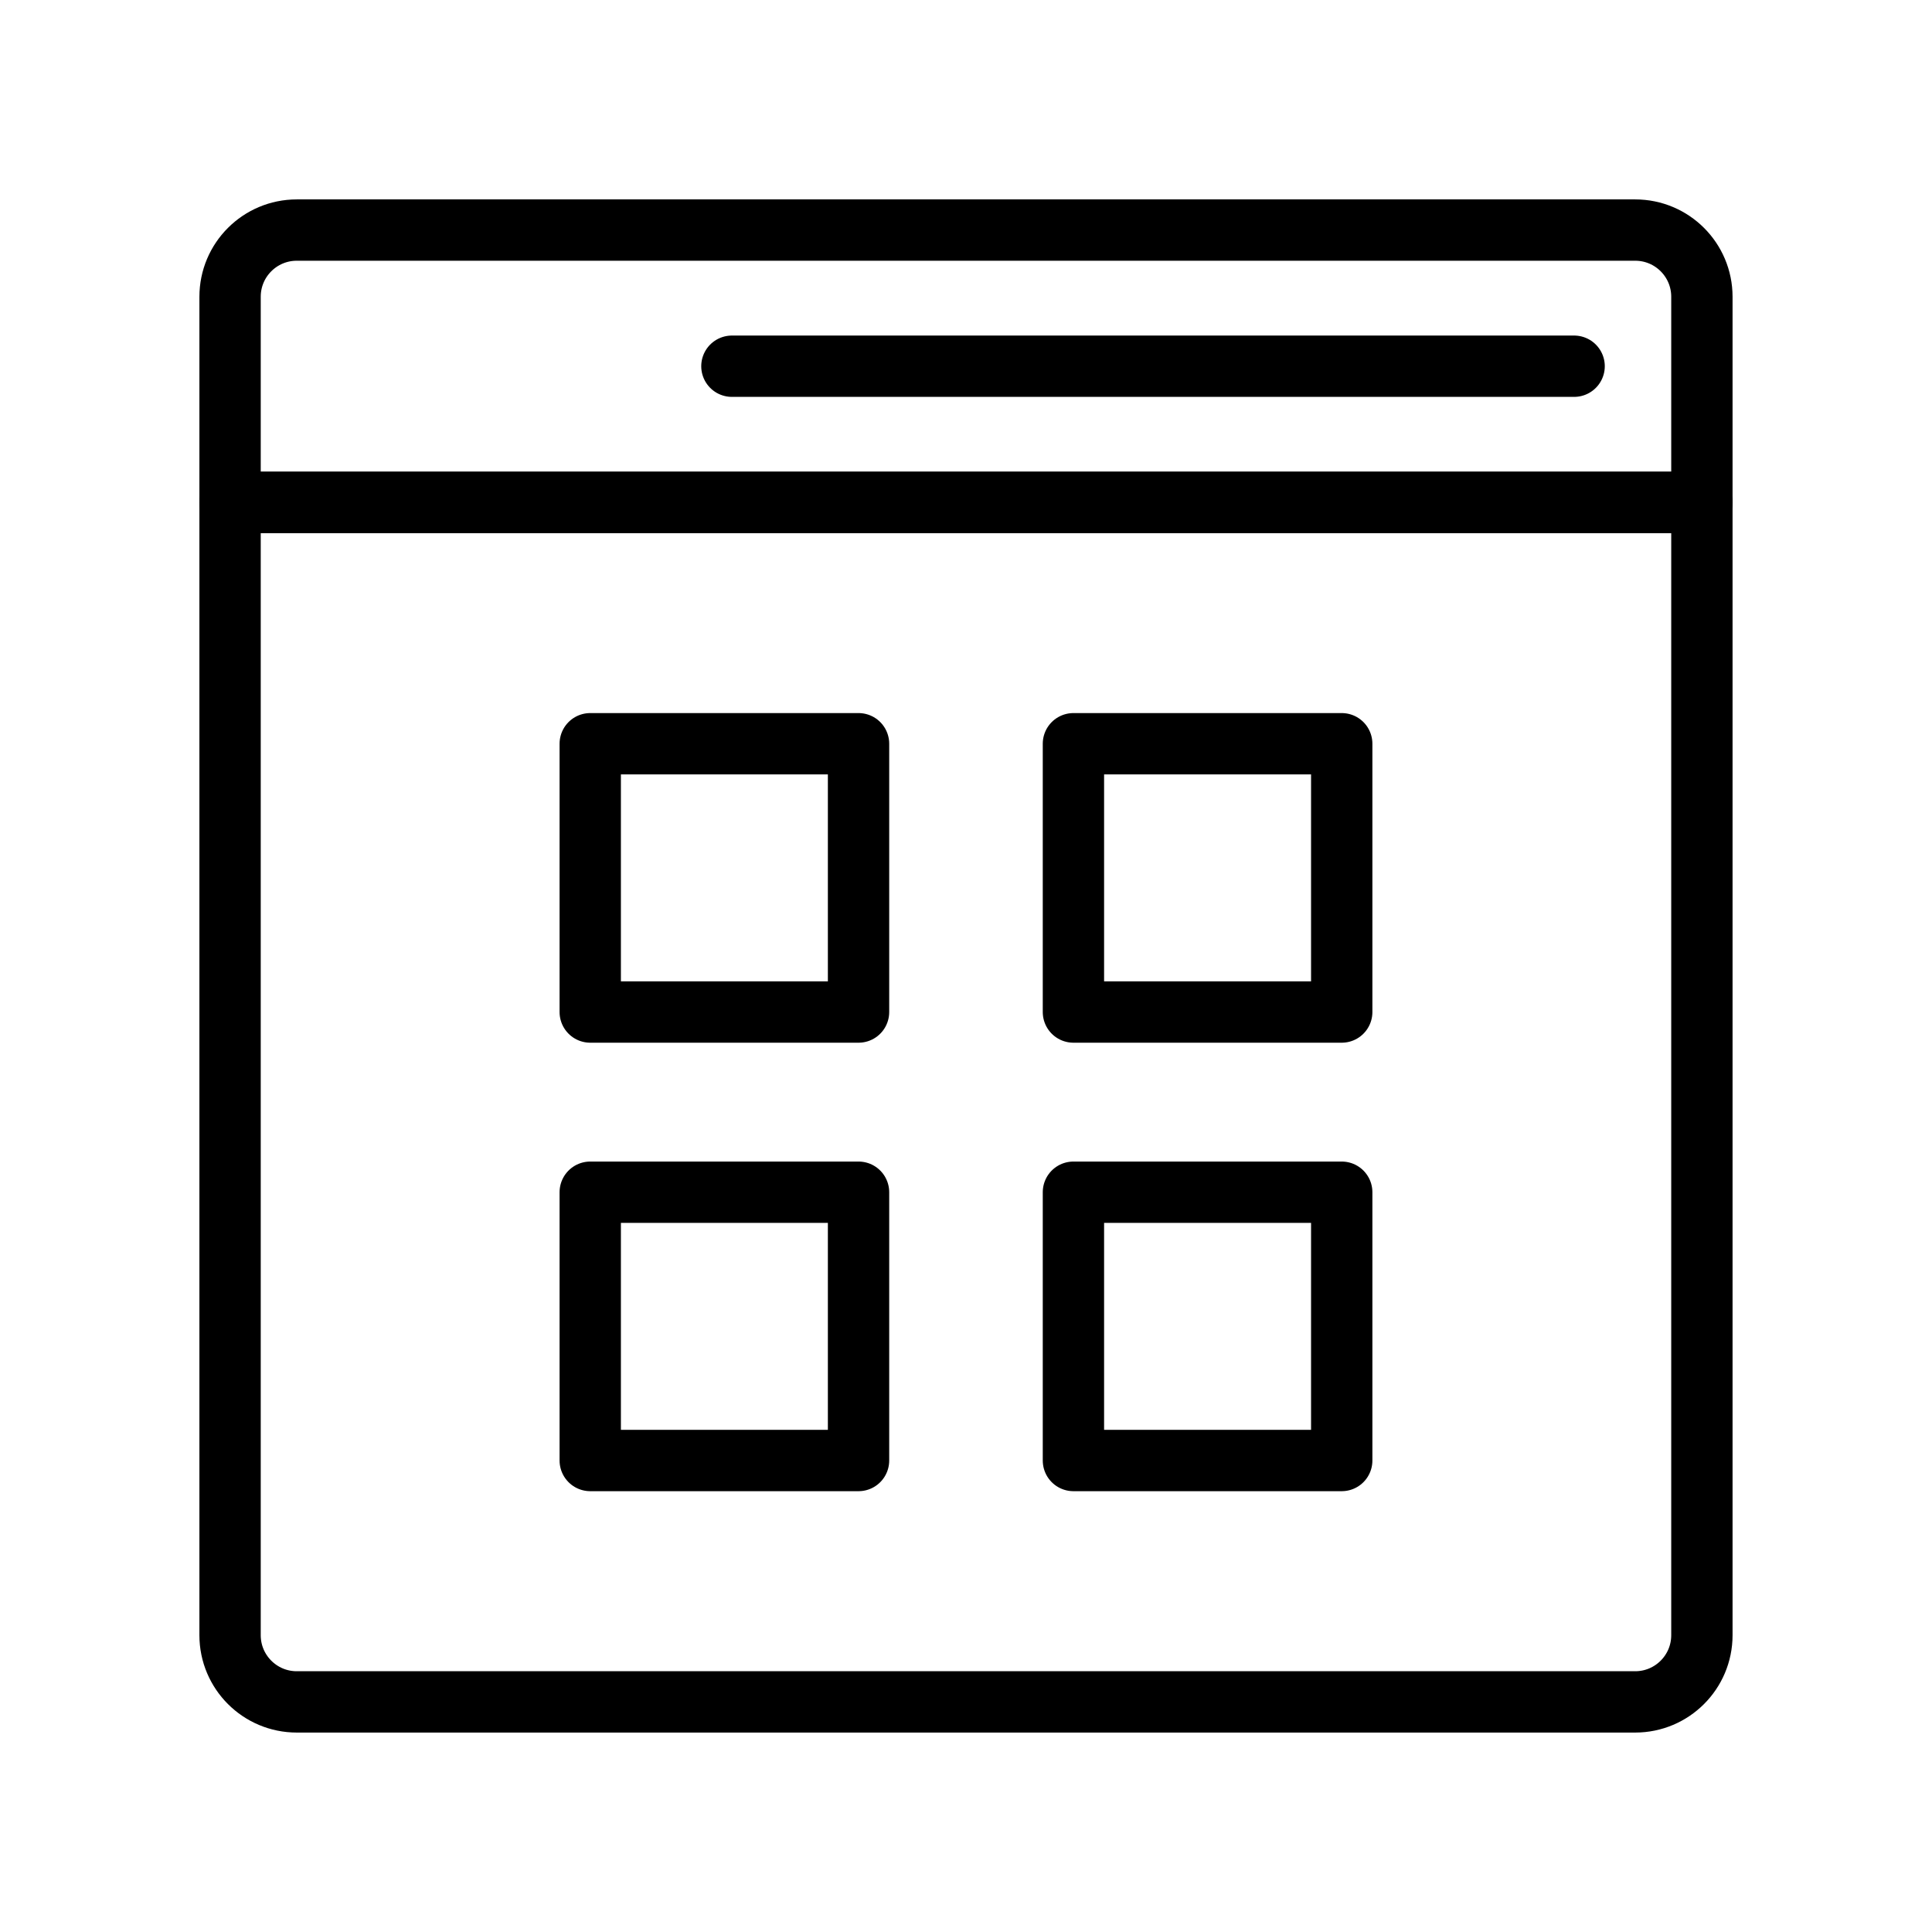 <?xml version="1.0" encoding="UTF-8"?>
<!-- Uploaded to: ICON Repo, www.iconrepo.com, Generator: ICON Repo Mixer Tools -->
<svg width="800px" height="800px" version="1.1" viewBox="144 144 512 512" xmlns="http://www.w3.org/2000/svg">
 <g fill="none" stroke="#000000" stroke-linecap="round" stroke-linejoin="round" stroke-miterlimit="10" stroke-width="2">
  <path transform="matrix(8.126 0 0 8.126 148.09 148.09)" d="m55 15.88v36.945c0 1.201-0.974 2.175-2.175 2.175h-43.65c-1.201 0-2.175-0.974-2.175-2.175v-36.945z"/>
  <path transform="matrix(8.126 0 0 8.126 148.09 148.09)" d="m55 9.175v6.705h-48v-6.705c0-1.201 0.973-2.175 2.175-2.175h43.65c1.201 0 2.175 0.973 2.175 2.175z"/>
  <path transform="matrix(8.126 0 0 8.126 148.09 148.09)" d="m23.366 11.44h27.467"/>
  <path transform="matrix(8.126 0 0 8.126 148.09 148.09)" d="m11.166 11.44"/>
  <path transform="matrix(8.126 0 0 8.126 148.09 148.09)" d="m16.167 11.44"/>
  <path transform="matrix(8.126 0 0 8.126 148.09 148.09)" d="m18.746 23.752h8.75v8.75h-8.75z"/>
  <path transform="matrix(8.126 0 0 8.126 148.09 148.09)" d="m18.746 38.378h8.75v8.75h-8.75z"/>
  <path transform="matrix(8.126 0 0 8.126 148.09 148.09)" d="m34.504 23.752h8.75v8.75h-8.75z"/>
  <path transform="matrix(8.126 0 0 8.126 148.09 148.09)" d="m34.504 38.378h8.75v8.75h-8.75z"/>
 </g>
</svg>